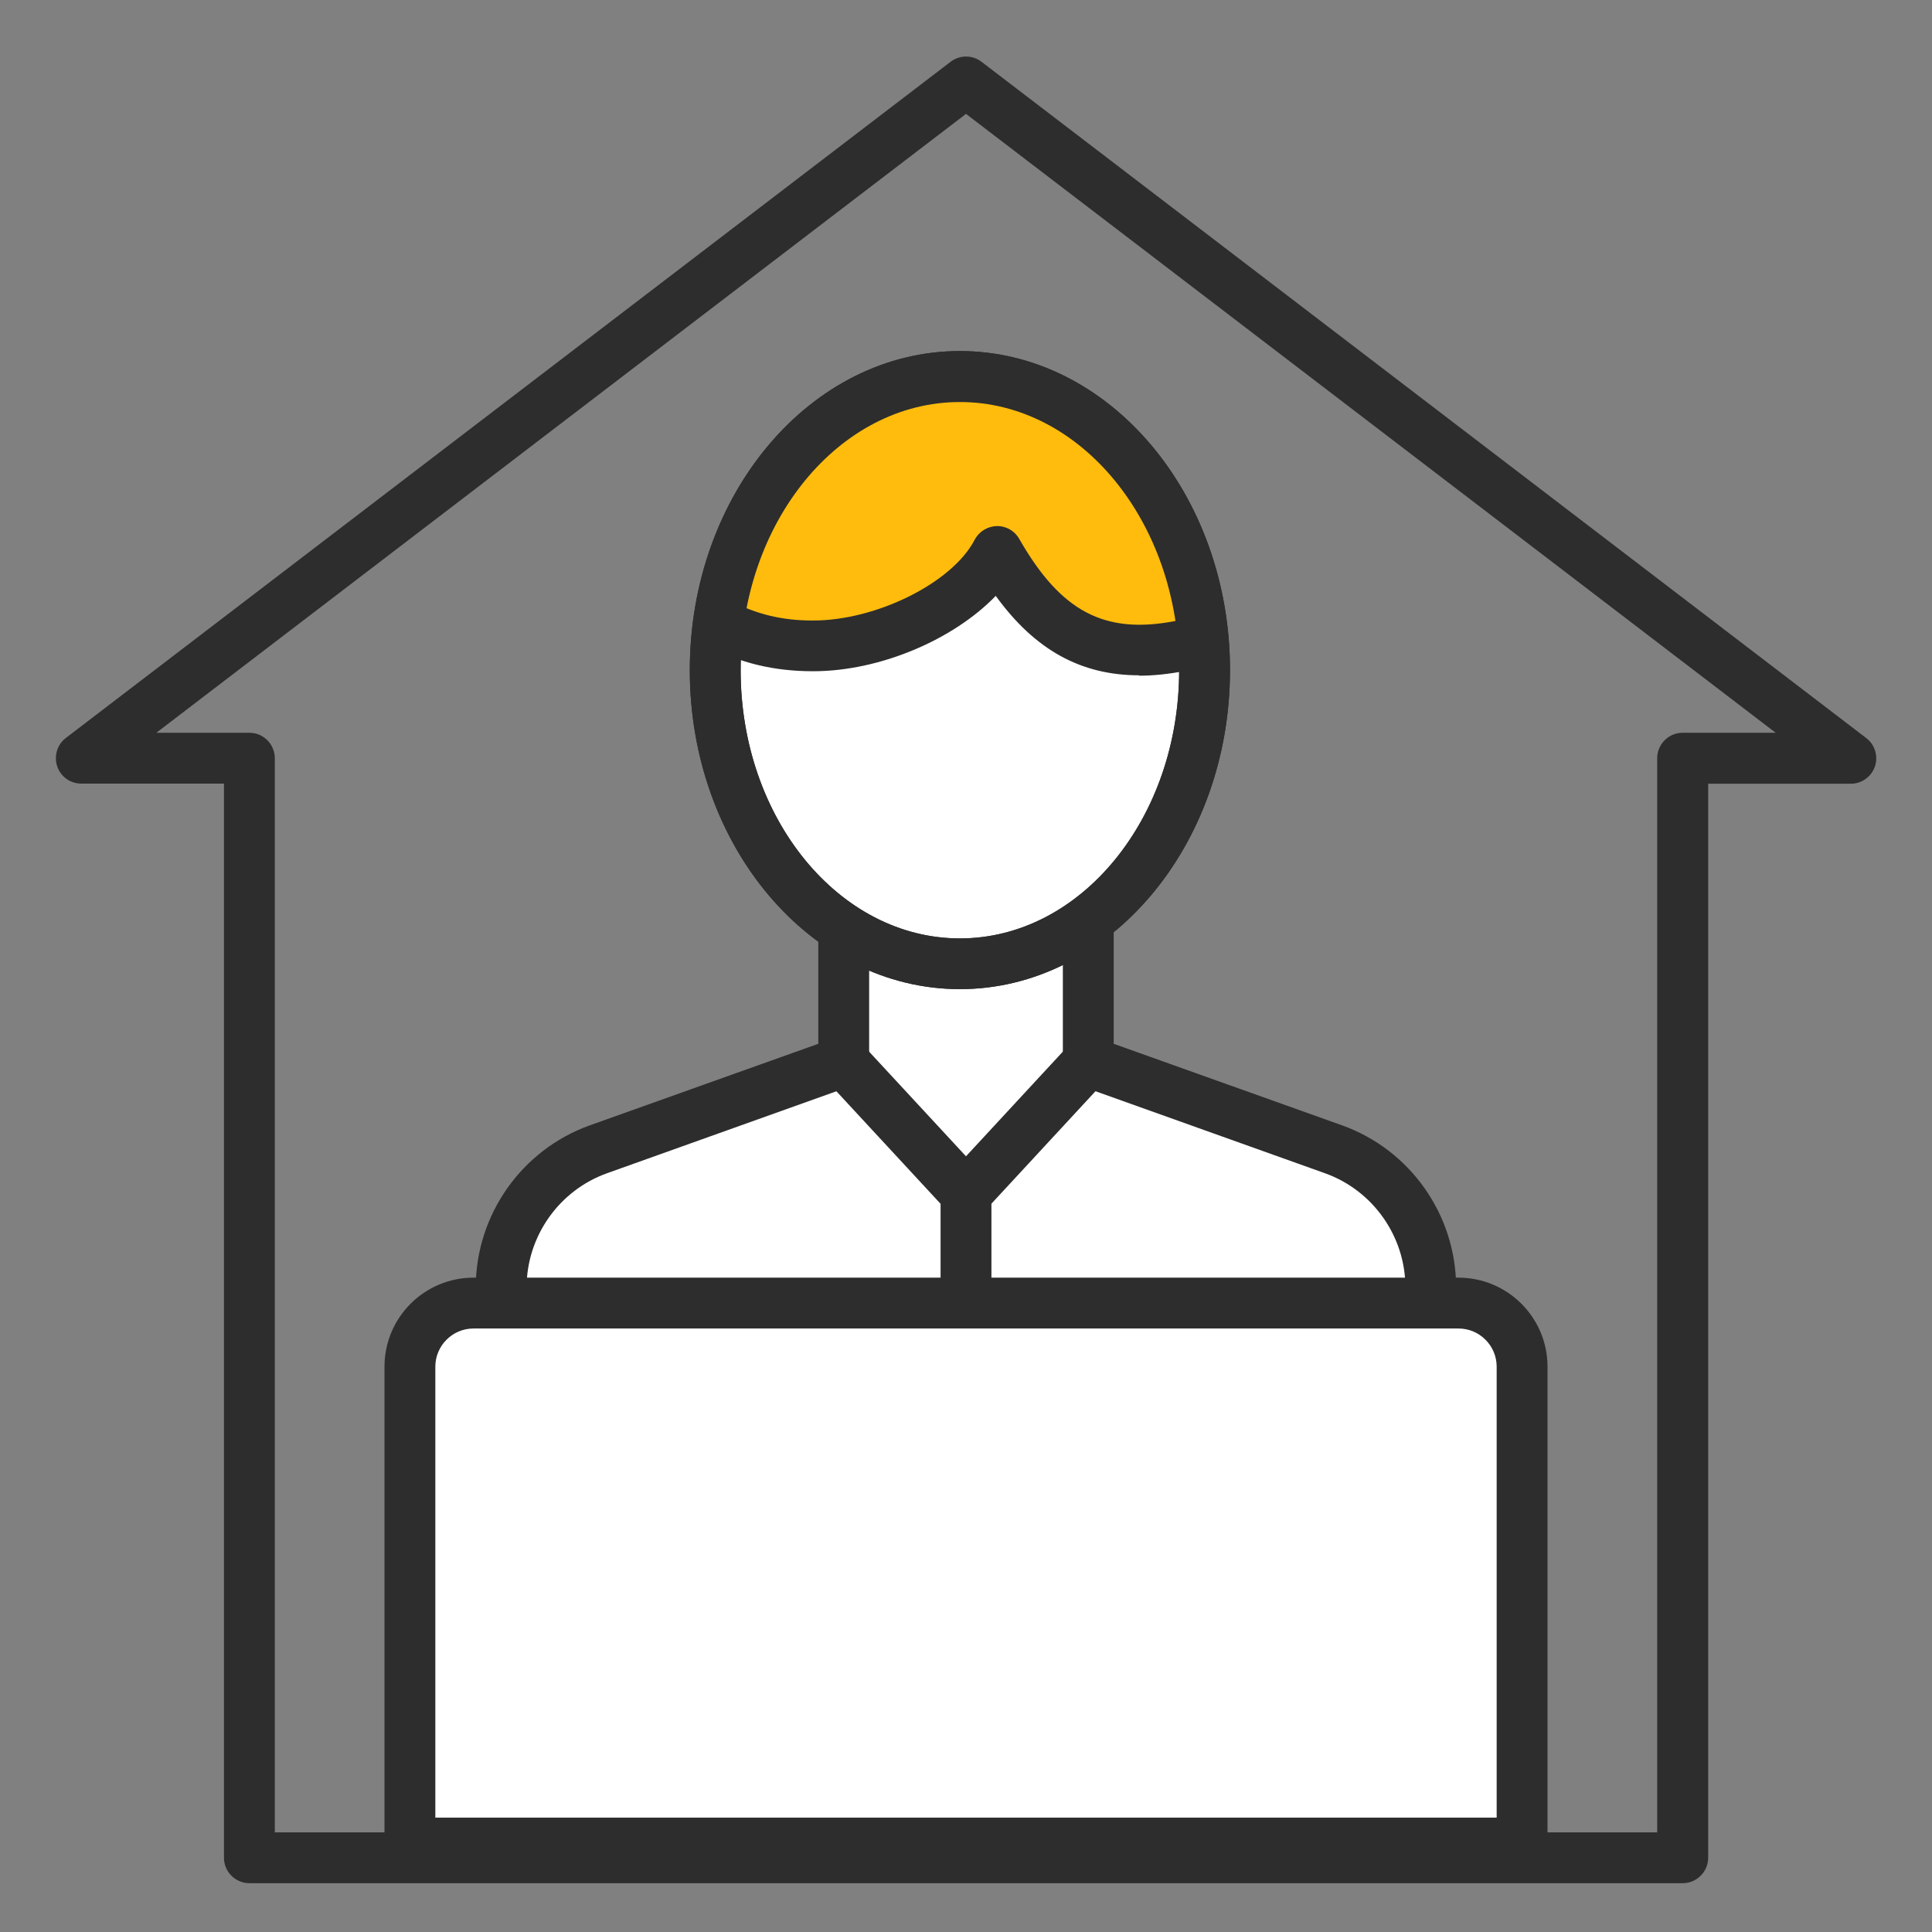 <?xml version="1.0" encoding="UTF-8"?>
<svg id="Outline_Free_Icons" xmlns="http://www.w3.org/2000/svg" viewBox="0 0 152 152">
  <rect x="0" y="0" width="152" height="152" fill="#808080" stroke="none"/>
  <defs>
    <style>
      .cls-1 {
        fill: none;
      }

      .cls-2 {
        fill: #ffbc0d;
      }

      .cls-3 {
        fill: #fff;
      }

      .cls-4 {
        fill: #2d2d2d;
      }
    </style>
  </defs>
  <g id="young_x5F_man">
    <g>
      <circle class="cls-3" cx="76" cy="123.76" r="4.92"/>
      <path class="cls-4" d="M76,130.68c-3.82,0-6.92-3.11-6.92-6.92s3.11-6.92,6.92-6.92,6.92,3.11,6.92,6.92-3.11,6.92-6.92,6.92ZM76,120.84c-1.61,0-2.92,1.31-2.92,2.92s1.31,2.92,2.92,2.92,2.92-1.31,2.92-2.92-1.31-2.92-2.92-2.92Z"/>
    </g>
  </g>
  <g id="offday">
    <rect class="cls-1" width="152" height="152"/>
    <g>
      <g>
        <path class="cls-3" d="M66.38,73.06v10.47l-19.28,6.89c-4.6,1.64-7.66,6-7.66,10.88v7.26h73.14v-7.26c0-4.88-3.07-9.23-7.67-10.88l-19.28-6.89v-11.19"/>
        <path class="cls-4" d="M112.57,110.55H39.43c-1.1,0-2-.9-2-2v-7.26c0-5.71,3.61-10.84,8.99-12.76l17.96-6.41v-9.06h4v10.47c0,.85-.53,1.6-1.33,1.88l-19.28,6.89c-3.79,1.35-6.34,4.97-6.34,8.99v5.26h69.14v-5.26c0-4.02-2.55-7.64-6.34-8.99l-19.28-6.89c-.8-.28-1.33-1.04-1.33-1.88v-11.19h4v9.78l17.95,6.41c5.38,1.92,8.99,7.05,8.99,12.76v7.26c0,1.1-.9,2-2,2Z"/>
      </g>
      <g>
        <ellipse class="cls-3" cx="75.52" cy="52.73" rx="19.25" ry="23.1"/>
        <path class="cls-4" d="M75.52,77.82c-11.72,0-21.25-11.26-21.25-25.1s9.53-25.1,21.25-25.1,21.25,11.26,21.25,25.1-9.53,25.1-21.25,25.1ZM75.52,31.63c-9.51,0-17.25,9.46-17.25,21.1s7.74,21.1,17.25,21.1,17.25-9.46,17.25-21.1-7.74-21.1-17.25-21.1Z"/>
      </g>
      <path class="cls-2" d="M56.52,49.01c2.36,1.23,4.71,1.79,7.45,1.79,5.56,0,12.33-3.28,14.5-7.43,3.61,6.32,7.82,8.69,14.38,7.43.65-.13,1.1-.1,1.74-.18l-2.22-11.12-8.48-9.07-11.14-.8-7.99,3.94-8.25,15.44Z"/>
      <path class="cls-4" d="M75.52,77.82c-11.72,0-21.25-11.26-21.25-25.1s9.53-25.1,21.25-25.1,21.25,11.26,21.25,25.1-9.53,25.1-21.25,25.1ZM75.52,31.63c-9.51,0-17.25,9.46-17.25,21.1s7.74,21.1,17.25,21.1,17.25-9.46,17.25-21.1-7.74-21.1-17.25-21.1Z"/>
      <g>
        <path class="cls-3" d="M56.52,49.01c2.36,1.23,4.71,1.79,7.45,1.79,5.56,0,12.33-3.28,14.5-7.43,3.61,6.32,7.82,8.69,14.38,7.43.65-.13,1.1-.1,1.74-.18"/>
        <path class="cls-4" d="M89.63,53.13c-4.6,0-8.22-2.01-11.29-6.25-3.31,3.43-9.09,5.93-14.37,5.93-3.08,0-5.74-.64-8.38-2.02l1.85-3.54c2.07,1.08,4.08,1.57,6.52,1.57,5.01,0,10.96-2.97,12.72-6.35.34-.65,1-1.06,1.74-1.08.73-.02,1.41.37,1.77,1.01,3.27,5.72,6.71,7.53,12.26,6.46.51-.1.93-.13,1.29-.15.18-.01.37-.02.59-.05l.49,3.97c-.3.04-.56.05-.81.07-.3.02-.52.03-.79.09-1.26.24-2.46.37-3.6.37Z"/>
      </g>
      <path class="cls-4" d="M78,108.55h-4v-13.84l-9.09-9.82,2.94-2.72,9.62,10.39c.34.37.53.85.53,1.36v14.63Z"/>
      <rect class="cls-4" x="73.73" y="86.72" width="14.17" height="4" transform="translate(-39.19 87.77) rotate(-47.22)"/>
    </g>
    <path class="cls-4" d="M132.38,148.16H19.62c-1.1,0-2-.9-2-2V61.65H6.39c-.86,0-1.62-.55-1.89-1.36-.27-.81,0-1.71.68-2.23L74.79,4.86c.72-.55,1.71-.55,2.43,0l69.61,53.21c.68.52.95,1.42.68,2.23-.28.81-1.04,1.36-1.89,1.36h-11.23v84.5c0,1.1-.9,2-2,2ZM21.62,144.16h108.76V59.65c0-1.1.9-2,2-2h7.32L76,8.96,12.3,57.65h7.32c1.1,0,2,.9,2,2v84.5Z"/>
    <g>
      <path class="cls-3" d="M37.25,102.52h77.5c2.76,0,5,2.24,5,5v37.48H32.25v-37.48c0-2.76,2.24-5,5-5Z"/>
      <path class="cls-4" d="M119.75,147H32.25c-1.1,0-2-.9-2-2v-37.48c0-3.86,3.14-7,7-7h77.5c3.86,0,7,3.14,7,7v37.48c0,1.1-.9,2-2,2ZM34.25,143h83.5v-35.48c0-1.65-1.35-3-3-3H37.25c-1.65,0-3,1.35-3,3v35.48Z"/>
    </g>
  </g>
</svg>